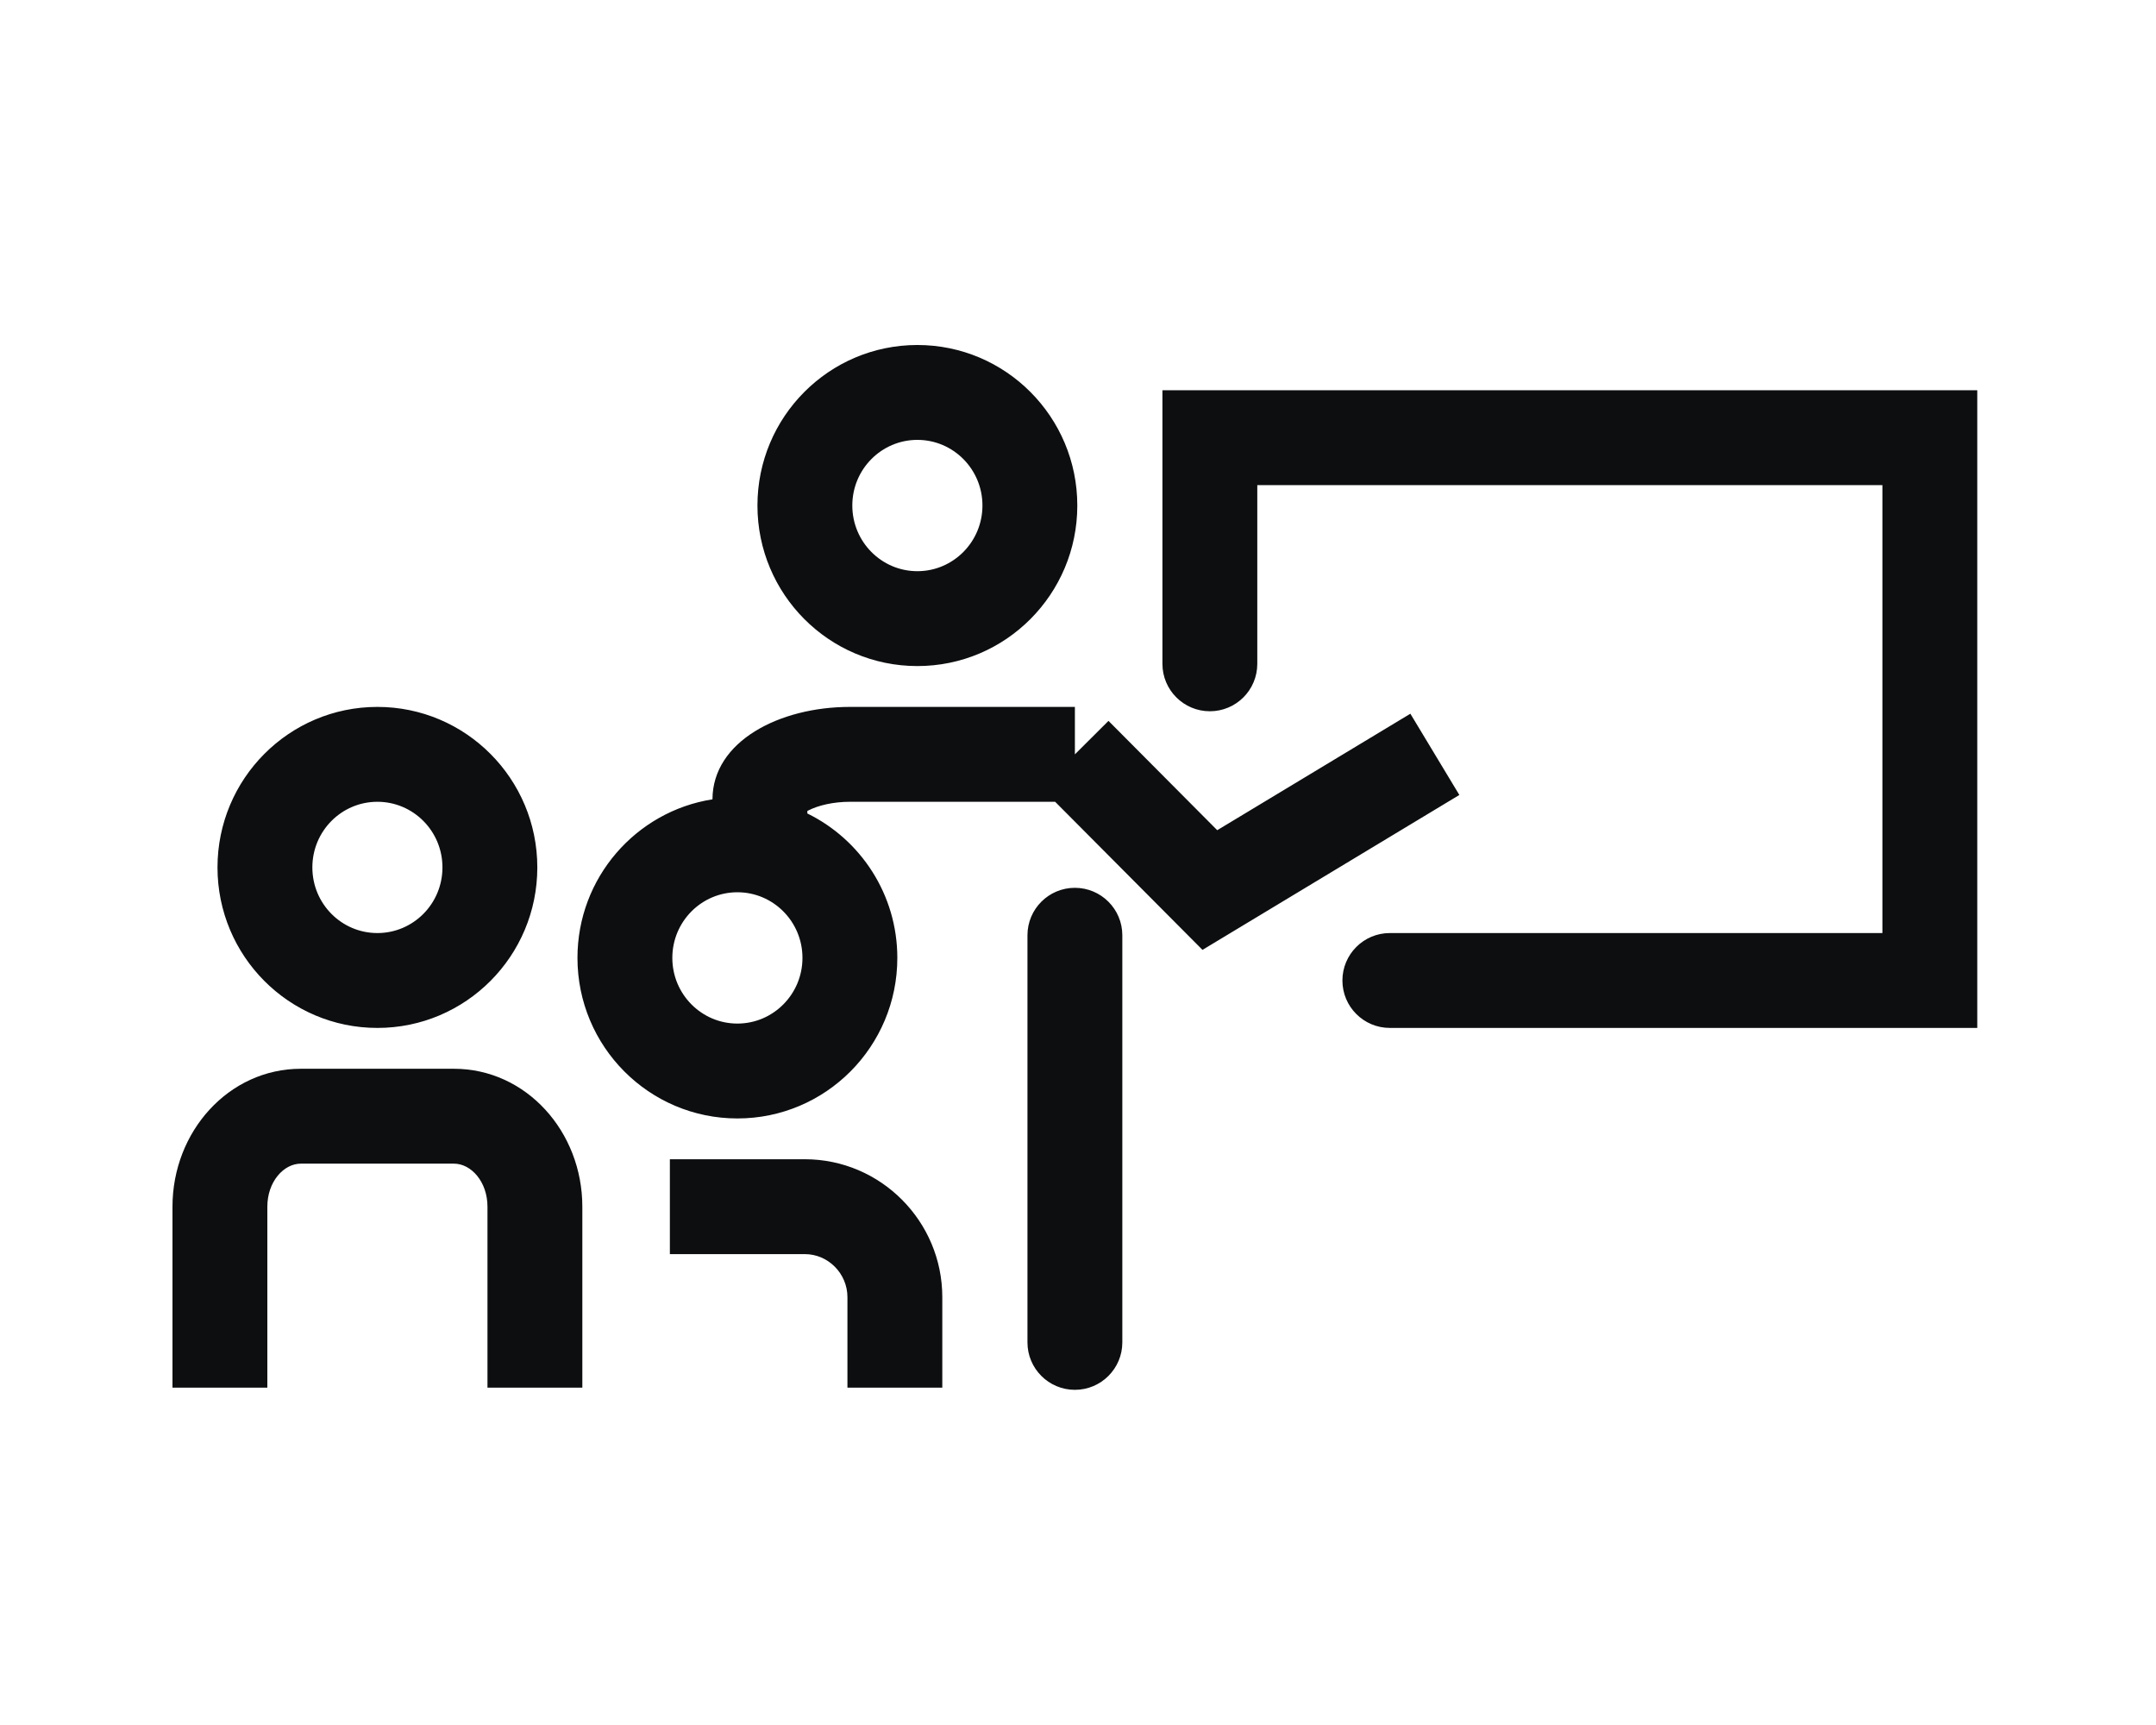 <?xml version="1.0" encoding="UTF-8"?>
<svg width="50px" height="40px" viewBox="0 0 50 40" version="1.1" xmlns="http://www.w3.org/2000/svg" xmlns:xlink="http://www.w3.org/1999/xlink">
    <!-- Generator: Sketch 54.1 (76490) - https://sketchapp.com -->
    <title>bid-det-3</title>
    <desc>Created with Sketch.</desc>
    <g id="bid-det-3" stroke="none" stroke-width="1" fill="none" fill-rule="evenodd">
        <path d="M16.523,18.535 C16.527,17.193 18.071,16.392 19.71,16.392 L24.928,16.392 L24.928,17.492 L25.707,16.716 L28.229,19.251 L32.708,16.55 L33.844,18.434 L27.887,22.026 L24.47,18.592 L19.71,18.592 C19.332,18.592 18.979,18.673 18.743,18.795 C18.736,18.799 18.729,18.803 18.723,18.806 L18.723,18.863 C19.959,19.468 20.81,20.741 20.81,22.212 C20.81,24.267 19.151,25.935 17.101,25.935 C15.051,25.935 13.392,24.267 13.392,22.212 C13.392,20.355 14.748,18.814 16.523,18.535 Z M8.857,24.783 L10.526,24.783 C12.204,24.783 13.505,26.242 13.505,27.981 L13.505,32.177 L11.305,32.177 L11.305,27.981 C11.305,27.405 10.929,26.983 10.526,26.983 L8.857,26.983 L6.978,26.983 C6.576,26.983 6.2,27.405 6.2,27.981 L6.2,32.177 L4,32.177 L4,27.981 C4,26.242 5.301,24.783 6.978,24.783 L8.857,24.783 Z M29.158,11.249 L29.158,15.393 C29.158,16.001 28.666,16.493 28.058,16.493 C27.451,16.493 26.958,16.001 26.958,15.393 L26.958,9.049 L45.855,9.049 L45.855,23.836 L32.232,23.836 C31.625,23.836 31.132,23.344 31.132,22.736 C31.132,22.129 31.625,21.636 32.232,21.636 L43.655,21.636 L43.655,11.249 L29.158,11.249 Z M21.275,15.445 C19.225,15.445 17.566,13.777 17.566,11.722 C17.566,9.668 19.225,8 21.275,8 C23.324,8 24.984,9.668 24.984,11.722 C24.984,13.777 23.324,15.445 21.275,15.445 Z M21.275,13.245 C22.107,13.245 22.784,12.564 22.784,11.722 C22.784,10.88 22.107,10.2 21.275,10.2 C20.443,10.2 19.766,10.88 19.766,11.722 C19.766,12.564 20.443,13.245 21.275,13.245 Z M23.828,21.687 C23.828,21.08 24.32,20.587 24.928,20.587 C25.535,20.587 26.028,21.08 26.028,21.687 L26.028,31.128 C26.028,31.735 25.535,32.228 24.928,32.228 C24.32,32.228 23.828,31.735 23.828,31.128 L23.828,21.687 Z M21.853,32.177 L19.653,32.177 L19.653,30.079 C19.653,29.531 19.205,29.081 18.666,29.081 L15.535,29.081 L15.535,26.881 L18.666,26.881 C20.423,26.881 21.853,28.319 21.853,30.079 L21.853,32.177 Z M17.101,23.735 C17.933,23.735 18.61,23.054 18.61,22.212 C18.61,21.37 17.933,20.69 17.101,20.69 C16.269,20.69 15.592,21.37 15.592,22.212 C15.592,23.054 16.269,23.735 17.101,23.735 Z M8.752,23.836 C6.703,23.836 5.044,22.169 5.044,20.114 C5.044,18.06 6.703,16.392 8.752,16.392 C10.802,16.392 12.461,18.06 12.461,20.114 C12.461,22.169 10.802,23.836 8.752,23.836 Z M8.752,21.636 C9.585,21.636 10.261,20.956 10.261,20.114 C10.261,19.272 9.585,18.592 8.752,18.592 C7.92,18.592 7.244,19.272 7.244,20.114 C7.244,20.956 7.92,21.636 8.752,21.636 Z" id="3" fill="#0C0E0F" fill-rule="nonzero"></path>
    </g>
</svg>